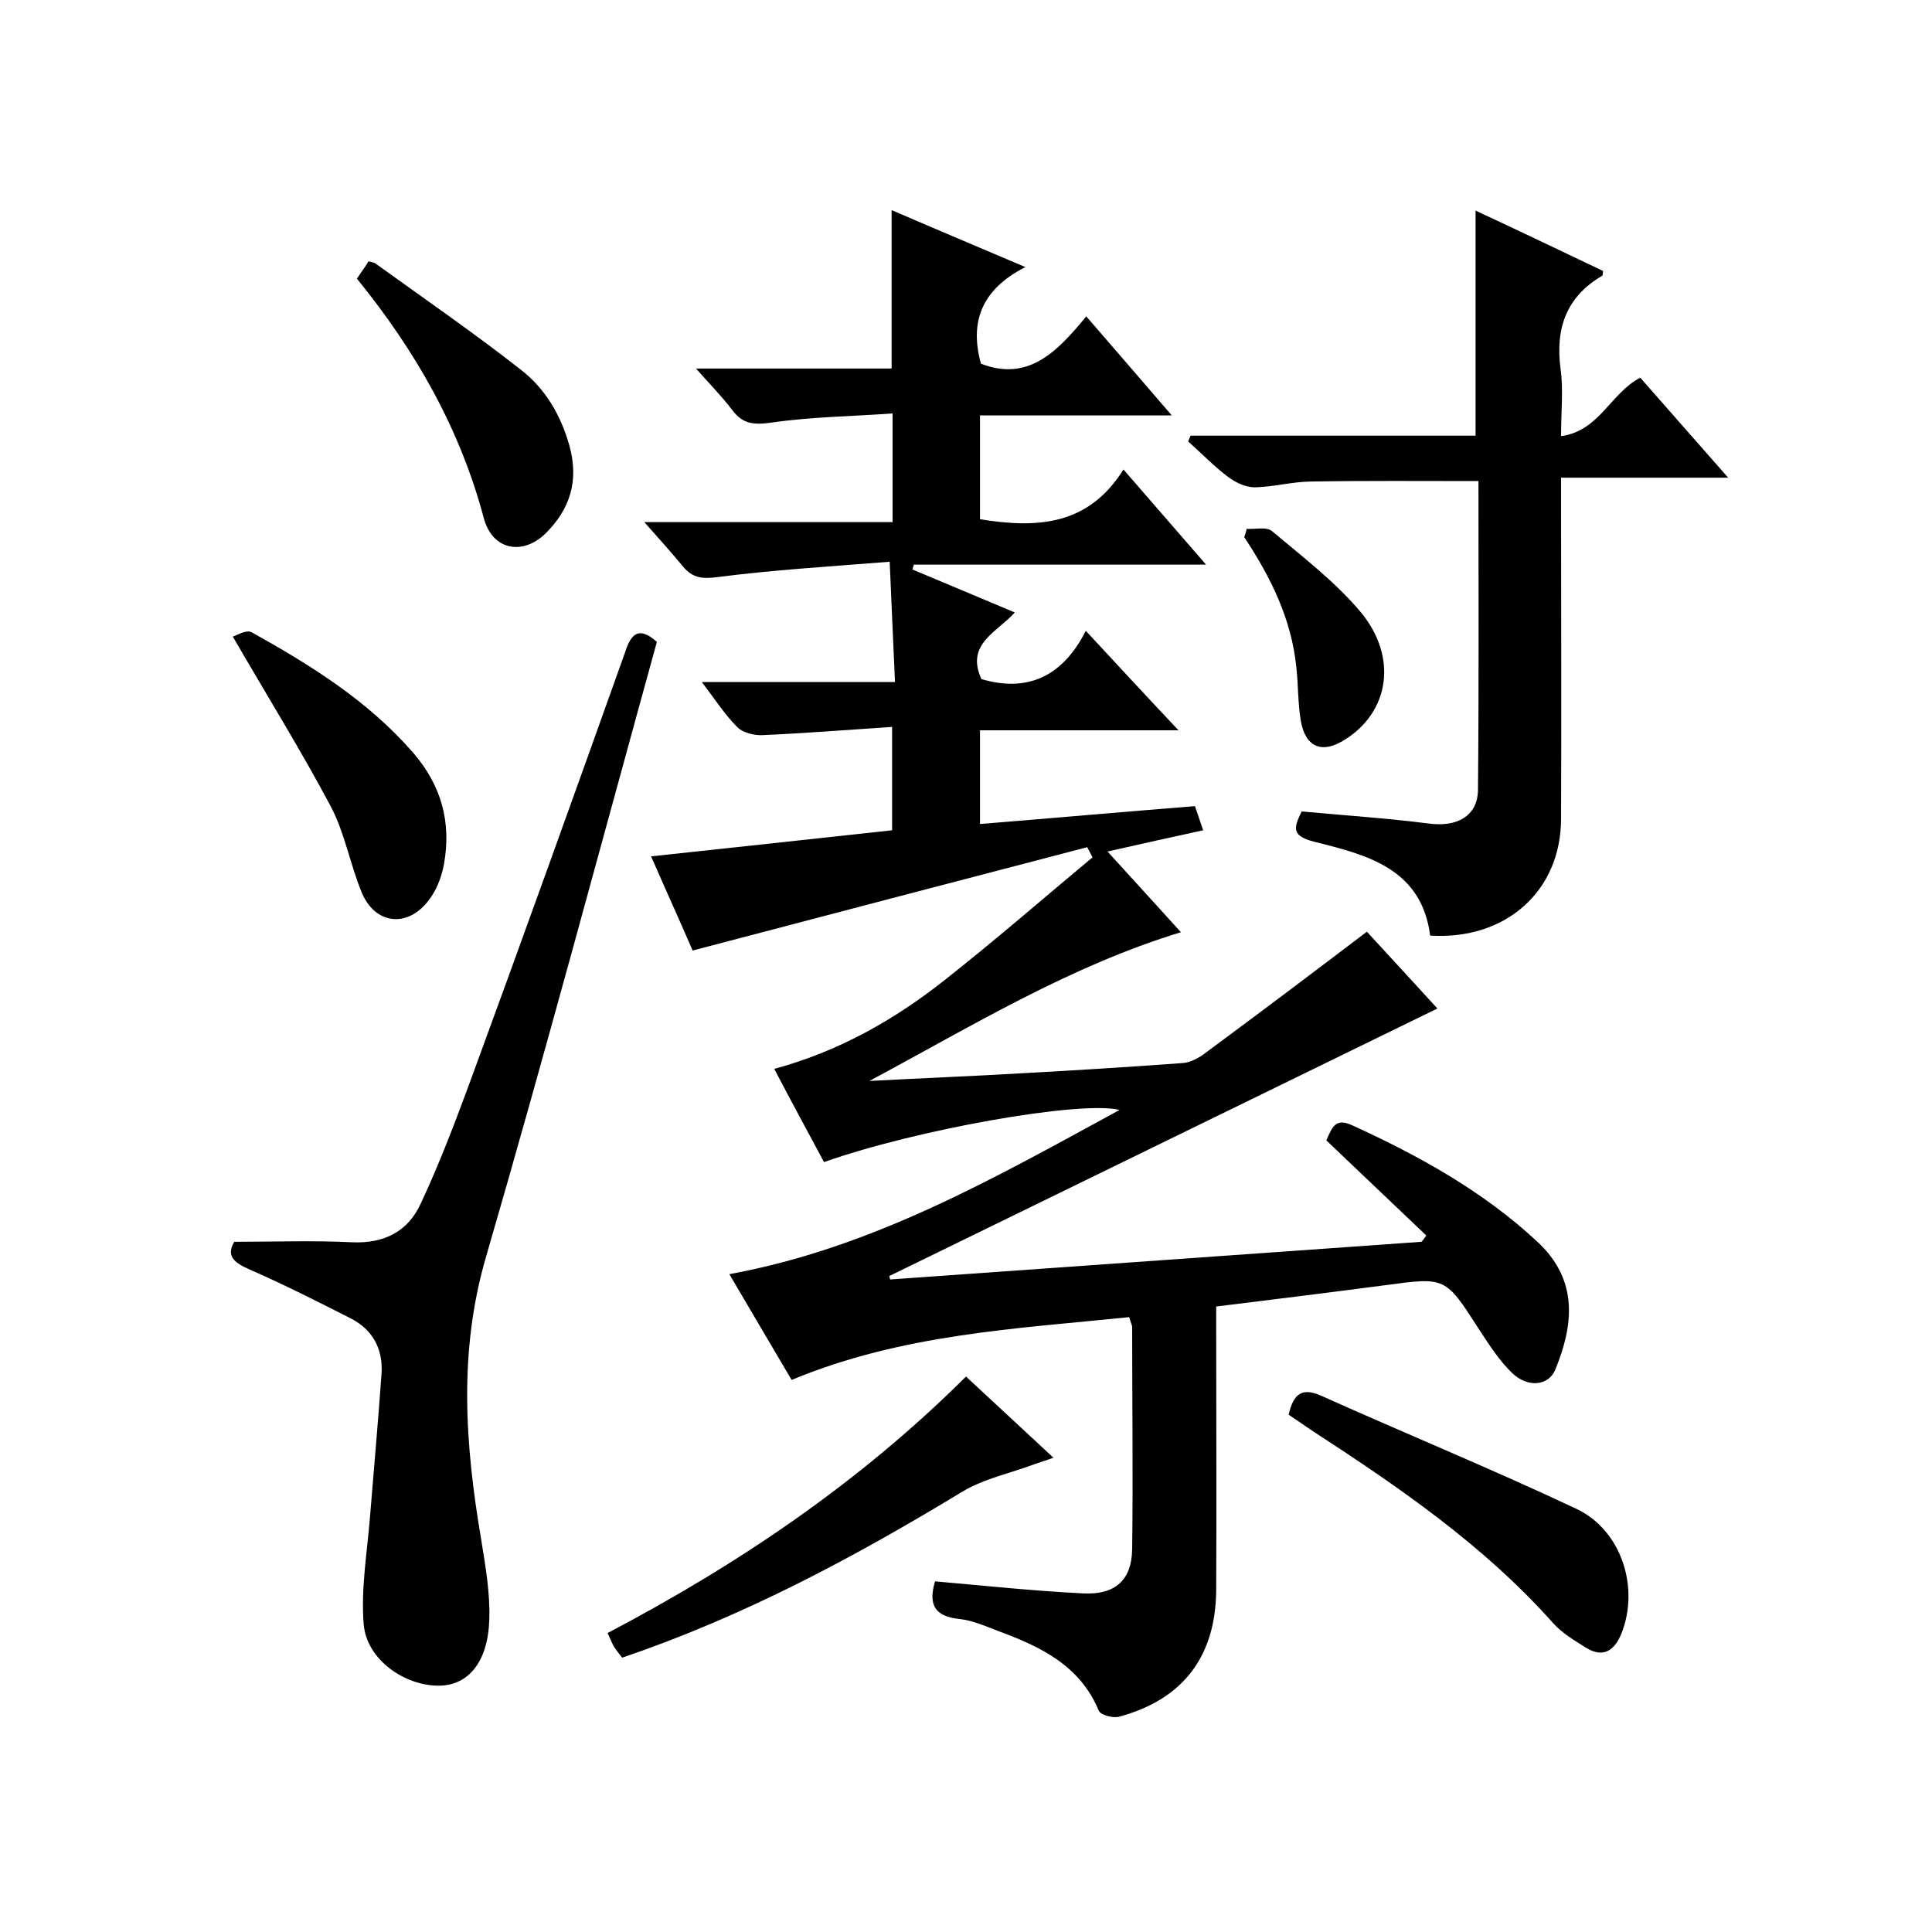 <svg enable-background="new 0 0 400 400" viewBox="0 0 400 400" xmlns="http://www.w3.org/2000/svg"><path d="m295.3 255.8c-6.8-6.5-13.7-13-20.7-19.7 1.2-2.6 1.8-4.8 5.4-3.1 13.8 6.3 27 13.6 38.2 24 8.8 8.1 7.5 17.5 3.8 26.6-1.4 3.3-5.6 3.8-8.9.7-2.7-2.6-4.8-5.9-6.9-9.1-7-10.9-6.9-10.8-19.5-9.1-11.4 1.5-22.8 2.9-34.9 4.4v5.2c0 17.8.1 35.7 0 53.5-.1 13.7-6.8 22.6-20 26.2-1.3.4-3.9-.3-4.3-1.2-3.9-9.4-12.1-13.3-20.8-16.5-2.6-1-5.3-2.2-8-2.5-5.1-.5-6.6-2.9-5.1-7.8 10.2.9 20.5 2 30.8 2.5 6.5.3 9.9-2.8 10-9.1.2-15.3 0-30.7 0-46 0-.5-.3-.9-.6-2.1-23.4 2.4-47.1 3.5-69.9 13-4.1-7-8.4-14.2-12.9-21.9 29.6-5.4 54.9-19.9 80.8-34-8.1-2-42.3 4.1-61.2 10.8-3.3-6.2-6.7-12.4-10.3-19.3 13.3-3.6 24.8-10.1 35.3-18.4 10.4-8.2 20.4-16.9 30.6-25.4-.4-.7-.7-1.4-1.1-2.1-26.9 7-53.9 14.1-81.7 21.4-2.4-5.6-5.5-12.4-8.6-19.5 16.9-1.8 33.3-3.6 49.9-5.4 0-6.9 0-13.6 0-21.4-9 .6-17.9 1.3-26.8 1.7-1.7.1-4.1-.5-5.2-1.6-2.6-2.6-4.6-5.7-7.4-9.4h40c-.4-8.4-.7-16.1-1.1-24.9-12.5 1-24.2 1.7-35.8 3.2-3.1.4-5 .1-6.9-2.1-2.4-2.9-4.9-5.7-8.1-9.3h51.4c0-7.5 0-14.4 0-22.5-8.4.6-16.9.7-25.1 1.9-3.7.5-5.9.3-8.1-2.6-2.1-2.8-4.6-5.3-7.5-8.6h40.5c0-11.1 0-21.6 0-32.8 8.8 3.8 17.6 7.5 27.7 11.8-9.1 4.6-11.6 11.4-9.2 20 9.8 3.8 15.8-2.5 21.8-9.8 5.9 6.8 11.4 13.2 17.7 20.5-13.9 0-26.6 0-39.7 0v21.5c11.7 1.9 22.4 1.4 29.7-10.3 5.9 6.8 11.2 12.9 17.1 19.7-20.8 0-40.7 0-60.5 0-.1.3-.2.7-.3 1 6.9 2.9 13.8 5.8 21.2 8.9-3.5 4-10.3 6.5-6.9 13.8 9.5 2.8 16.8-.5 21.6-10 6.5 7 12.4 13.4 19.2 20.6-14.4 0-27.6 0-41.1 0v19.4c14.8-1.2 29.5-2.5 44.5-3.7.6 1.7 1 3 1.7 5-6.5 1.4-12.7 2.8-19.8 4.4 5.4 5.9 10.1 11.1 15.2 16.7-23.2 7.1-43.2 19.4-64.5 30.8 11.3-.6 21.5-1 31.7-1.6 11.1-.6 22.1-1.3 33.1-2.1 1.7-.1 3.5-1.1 4.9-2.2 11.1-8.2 22.1-16.5 33.3-25 4.4 4.8 9.5 10.3 14.6 15.9-38.1 18.6-75.8 37-113.5 55.4.1.2.1.5.2.7 36.7-2.6 73.4-5.2 110-7.8.4-.4.7-.9 1-1.3z"/><path d="m296.1 193.7c-1.8-13.9-13.1-16.7-23.9-19.4-4.7-1.2-4.5-2.7-2.7-6.3 8.7.8 17.6 1.4 26.3 2.5 5.8.8 10.1-1.5 10.2-6.9.2-21.3.1-42.6.1-64-11.8 0-23.4-.1-35 .1-3.8.1-7.5 1.1-11.3 1.2-1.9 0-4-1-5.6-2.2-2.9-2.2-5.5-4.9-8.2-7.3.2-.4.3-.8.5-1.2h59c0-15.7 0-30.8 0-46.6 8.8 4.1 17.6 8.3 26.4 12.5-.1.5 0 .9-.2 1-7.5 4.4-9.7 11-8.6 19.3.6 4.2.1 8.6.1 13.9 8-1.1 10.2-8.9 16.4-12.1 5.7 6.5 11.6 13.2 18.2 20.7-11.9 0-23 0-34.6 0v6.4c0 21.3.1 42.7 0 64 .1 15.1-11.4 25.4-27.1 24.4z"/><path d="m136 132.9c-11.7 42.4-23.1 85.1-35.4 127.4-5.7 19.6-4.3 38.8-1 58.3.9 5.6 1.9 11.2 1.7 16.8-.3 8.8-4.4 13.5-10.3 13.6-7.2.1-15.1-5.4-15.7-12.7s.7-14.8 1.3-22.2c.8-9.9 1.7-19.9 2.4-29.8.3-5.1-1.9-9.1-6.5-11.4-6.9-3.5-13.8-7-20.9-10.1-3.2-1.4-4.8-2.8-3.1-5.7 8.3 0 16.4-.3 24.4.1 6.7.3 11.6-2.3 14.2-8 3.8-8.1 7-16.5 10.1-24.9 10.9-29.7 21.6-59.5 32.2-89.2 1.2-3.8 2.8-5.6 6.6-2.2z"/><path d="m200 285c6.1 5.7 11.9 11 18.1 16.8-1.6.6-2.7.9-3.8 1.3-5 1.9-10.5 3-15 5.7-22.4 13.6-45.4 25.9-70.5 34.4-.6-.8-1.2-1.5-1.7-2.3-.4-.7-.7-1.5-1.3-2.8 27-14.2 52.1-31.1 74.2-53.1z"/><path d="m266.8 292.9c1-4.4 2.8-5.7 6.8-3.9 17.6 7.9 35.4 15.2 52.8 23.4 9.3 4.4 13.1 16.3 9.3 25.8-1.4 3.5-3.8 5.2-7.4 2.9-2.4-1.5-4.9-3-6.7-5-14.4-16.2-32.1-28.3-50.1-40-1.6-1.1-3.2-2.2-4.7-3.2z"/><path d="m48.2 131.8c.7-.2 2.8-1.5 3.9-.9 12.2 6.8 24.1 14.2 33.4 24.9 5.9 6.8 8 14.5 6.4 23.2-.5 2.7-1.6 5.5-3.3 7.6-4.4 5.6-11 4.7-13.7-1.8-2.4-5.8-3.5-12.3-6.4-17.8-6.1-11.5-13-22.6-20.3-35.2z"/><path d="m73.9 57.7c.9-1.4 1.7-2.4 2.4-3.6.6.2 1.2.2 1.5.5 10.1 7.3 20.3 14.3 30.1 22 5 3.9 8.2 9.3 10 15.7 2 7.3.1 13.1-4.9 18.1-4.8 4.7-11 3.5-12.8-3-4.9-18.5-14.1-34.7-26.3-49.7z"/><path d="m258.1 109.5c1.8.1 4.2-.5 5.3.5 6.3 5.3 13 10.4 18.3 16.7 7.8 9.4 5.9 20.7-3.2 26.4-4.8 3.1-8.3 1.6-9.2-4-.6-3.6-.5-7.3-.9-10.9-1-10-5.3-18.7-10.8-27 .2-.5.4-1.1.5-1.7z"/></svg>